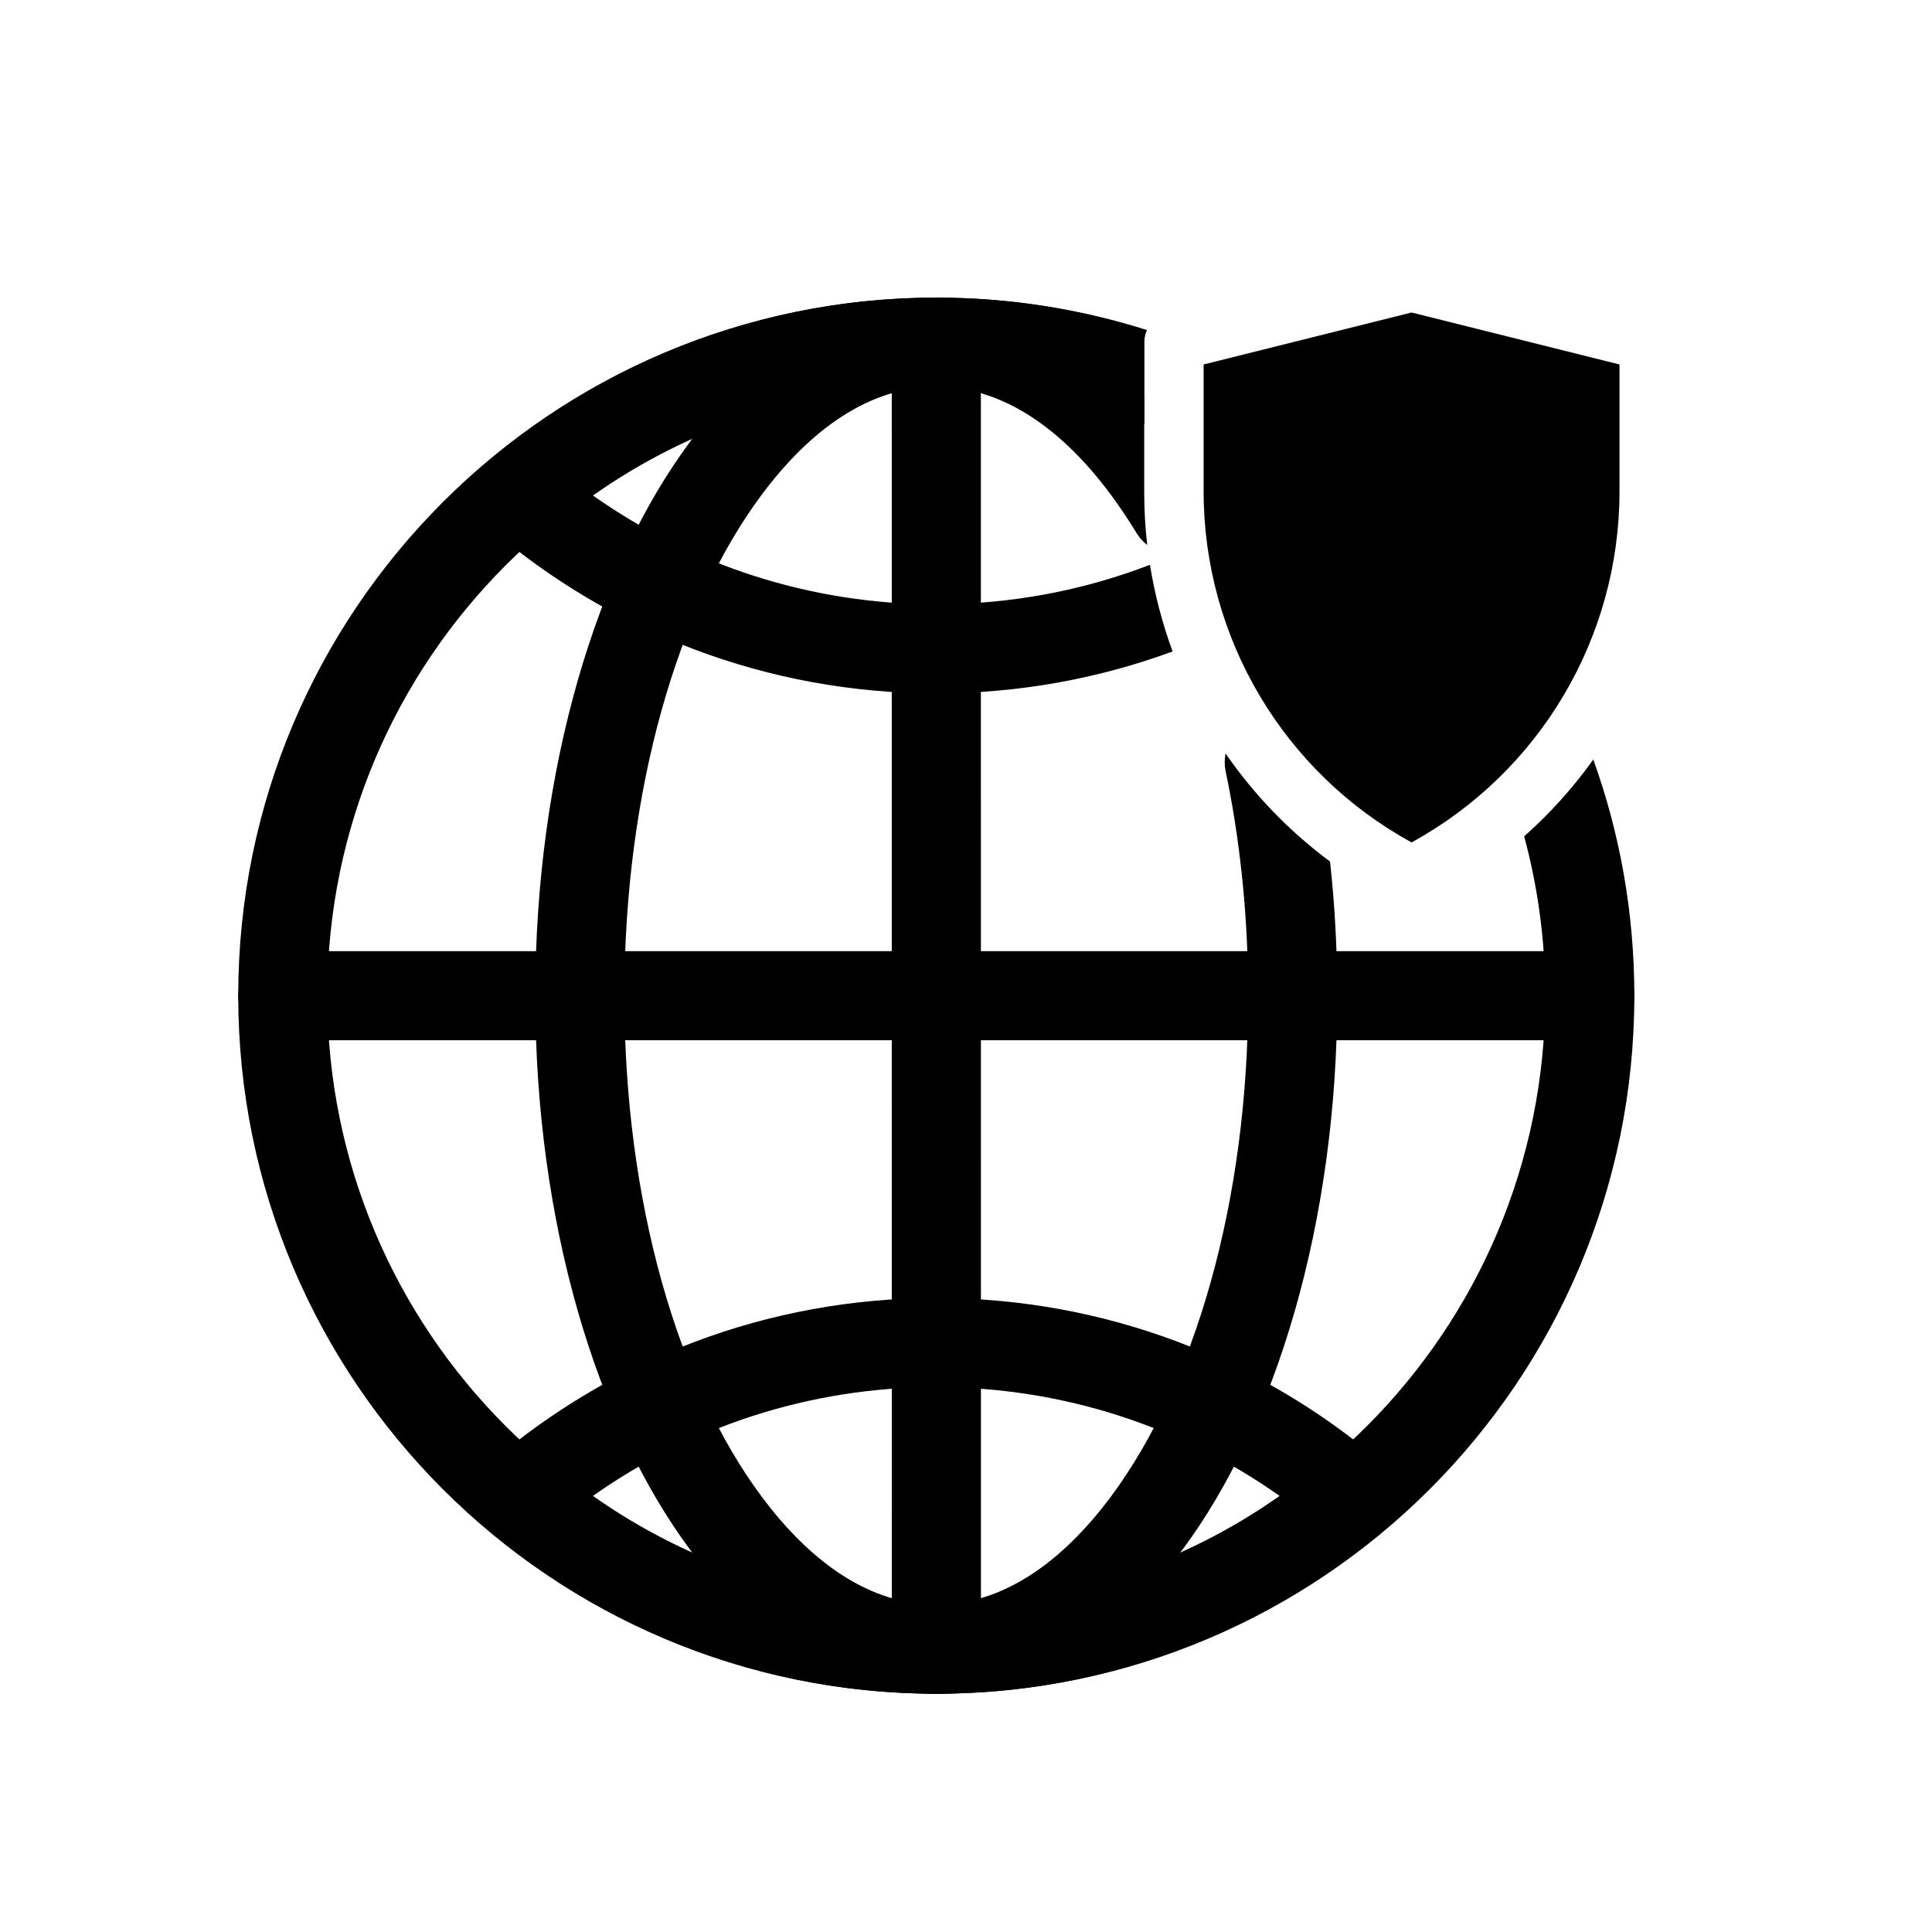 <?xml version="1.0" encoding="UTF-8"?>
<!-- Uploaded to: ICON Repo, www.svgrepo.com, Generator: ICON Repo Mixer Tools -->
<svg fill="#000000" width="800px" height="800px" version="1.1" viewBox="144 144 512 512" xmlns="http://www.w3.org/2000/svg">
 <g fill-rule="evenodd">
  <path d="m274.25 531.45c-2.629 2.242-4.141 5.527-4.141 8.98 0 3.457 1.512 6.738 4.141 8.98 31.738 27.086 72.91 43.453 117.88 43.453s86.137-16.367 117.88-43.453c2.629-2.242 4.141-5.527 4.141-8.98 0-3.457-1.512-6.738-4.141-8.98-31.738-27.094-72.91-43.461-117.88-43.461s-86.137 16.367-117.88 43.461zm26.891 8.98c25.734-18.152 57.129-28.828 90.984-28.828 33.859 0 65.25 10.668 90.984 28.828-25.734 18.152-57.129 28.82-90.984 28.82-33.859 0-65.25-10.668-90.984-28.82z"/>
  <path d="m218.94 419.68h346.37c6.519 0 11.809-5.289 11.809-11.809 0-6.519-5.289-11.809-11.809-11.809h-346.37c-6.519 0-11.809 5.289-11.809 11.809 0 6.519 5.289 11.809 11.809 11.809z"/>
  <path d="m380.32 234.69 0.023 346.37c0 6.519 5.297 11.809 11.809 11.809 6.519 0 11.809-5.289 11.809-11.809l-0.023-346.37c0-6.519-5.289-11.809-11.809-11.809-6.519 0-11.809 5.289-11.809 11.809z"/>
  <path d="m454.76 316.65c-2.723-7.391-4.746-15.082-6.008-22.969-17.578 6.762-36.676 10.461-56.625 10.461-33.859 0-65.25-10.668-90.984-28.828 25.734-18.152 57.129-28.82 90.984-28.82 19.375 0 37.941 3.488 55.105 9.879v-21.688c0-1.086 0.219-2.133 0.629-3.086-17.562-5.66-36.297-8.723-55.734-8.723-44.965 0-86.137 16.367-117.88 43.453-2.629 2.242-4.141 5.527-4.141 8.98 0 3.457 1.512 6.738 4.141 8.98 31.738 27.094 72.91 43.461 117.88 43.461 22.012 0 43.105-3.93 62.629-11.109z"/>
  <path d="m496.48 372.32c-10.832-8.031-20.16-17.734-27.695-28.652-0.301 1.52-0.309 3.117 0.023 4.723 0.211 1 0.418 2 0.613 3.008 3.473 17.633 5.359 36.652 5.359 56.473 0 54.418-14.105 102.79-36.352 132.71-13.098 17.602-28.836 28.668-46.305 28.668s-33.203-11.066-46.305-28.668c-22.246-29.914-36.352-78.289-36.352-132.71 0-54.418 14.105-102.79 36.352-132.71 13.098-17.602 28.836-28.668 46.305-28.668 19.406 0 36.629 13.539 50.477 34.66 0.875 1.324 1.723 2.676 2.566 4.062 0.77 1.273 1.746 2.356 2.859 3.211-0.527-4.59-0.797-9.25-0.797-13.941v-25.426c-16.223-16.863-35.203-26.184-55.105-26.184-24.246 0-47.066 13.762-65.25 38.195-24.648 33.133-41.02 86.512-41.02 146.8s16.375 113.66 41.02 146.8c18.184 24.434 41.004 38.195 65.25 38.195s47.066-13.762 65.25-38.195c24.648-33.133 41.02-86.512 41.02-146.8 0-12.172-0.66-24.059-1.922-35.551z"/>
  <path d="m566.24 345.28c-5.297 7.414-11.438 14.258-18.324 20.363 3.644 13.453 5.59 27.613 5.59 42.227 0 89.062-72.312 161.38-161.38 161.38s-161.38-72.312-161.38-161.38 72.312-161.38 161.38-161.38c19.348 0 37.902 3.41 55.105 9.668v-21.477c0-1.141 0.242-2.234 0.691-3.227-17.609-5.574-36.352-8.582-55.797-8.582-102.1 0-184.99 82.891-184.99 184.99 0 102.1 82.891 184.99 184.99 184.99 102.1 0 184.99-82.891 184.99-184.99 0-21.965-3.84-43.035-10.879-62.59z"/>
  <path d="m518.08 367.25c-33.891-18.555-55.105-54.168-55.105-93.008v-33.652l55.105-13.777 55.105 13.777v33.652c0 38.84-21.215 74.453-55.105 93.008z"/>
 </g>
</svg>